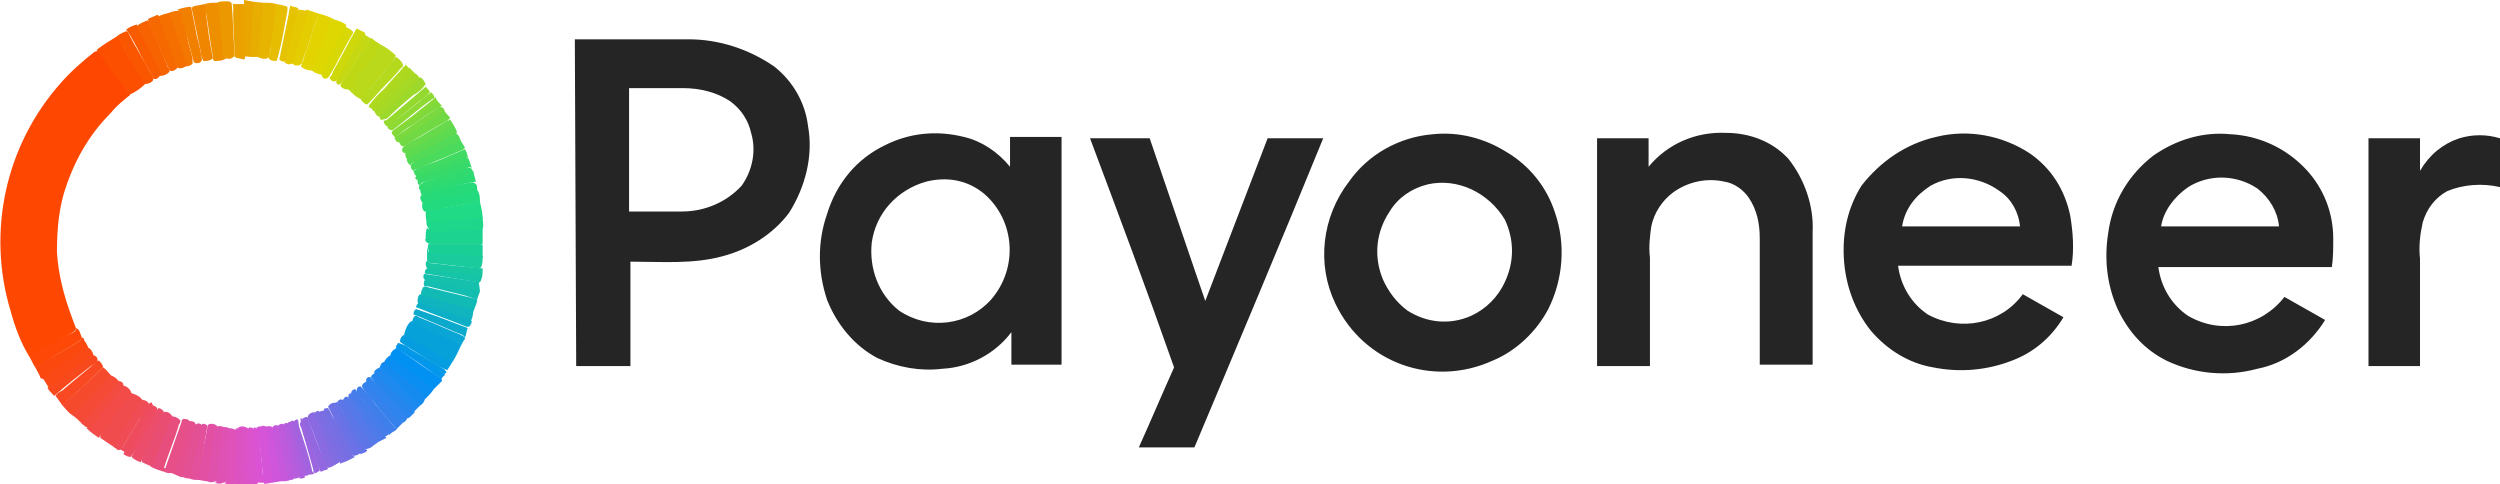 <?xml version="1.0" encoding="utf-8"?>
<!-- Generator: Adobe Illustrator 23.0.3, SVG Export Plug-In . SVG Version: 6.00 Build 0)  -->
<svg version="1.1" id="Layer_1" xmlns="http://www.w3.org/2000/svg" xmlns:xlink="http://www.w3.org/1999/xlink" x="0px" y="0px"
	 viewBox="0 0 184.4 35.7" style="enable-background:new 0 0 184.4 35.7;" xml:space="preserve">
<style type="text/css">
	.st0{fill:#FE4700;}
	.st1{fill:#FC4F00;}
	.st2{fill:#07A1D9;}
	.st3{fill:#B9D91A;}
	.st4{fill:#20DA86;}
	.st5{fill:#F04C4E;}
	.st6{fill:#E2D301;}
	.st7{fill:#DED701;}
	.st8{fill:#EE8F00;}
	.st9{fill:#EC9800;}
	.st10{fill:#F64A2C;}
	.st11{fill:#1DD390;}
	.st12{fill:#1ACF96;}
	.st13{fill:#E84E7D;}
	.st14{fill:#E7B401;}
	.st15{fill:#FD4807;}
	.st16{fill:#F08600;}
	.st17{fill:#F24B48;}
	.st18{fill:#F54A36;}
	.st19{fill:#0B8EF1;}
	.st20{fill:#F76300;}
	.st21{fill:#0191F2;}
	.st22{fill:#FB480E;}
	.st23{fill:#FA4915;}
	.st24{fill:#BFD816;}
	.st25{fill:#FA5600;}
	.st26{fill:#E6BD01;}
	.st27{fill:#1ED78A;}
	.st28{fill:#F37700;}
	.st29{fill:#EA4D72;}
	.st30{fill:#23DA7E;}
	.st31{fill:#EAA100;}
	.st32{fill:#F17F00;}
	.st33{fill:#F84923;}
	.st34{fill:#0FB4BE;}
	.st35{fill:#F95B00;}
	.st36{fill:#E8AD01;}
	.st37{fill:#F66800;}
	.st38{fill:#F56F00;}
	.st39{fill:#12BAB6;}
	.st40{fill:#E4CD01;}
	.st41{fill:#B4D91D;}
	.st42{fill:#F8491D;}
	.st43{fill:#19CB9D;}
	.st44{fill:#E5C801;}
	.st45{fill:#D8D804;}
	.st46{fill:#E250A3;}
	.st47{fill:#E051AC;}
	.st48{fill:#09A5D4;}
	.st49{fill:#26DA7A;}
	.st50{fill:#F34B40;}
	.st51{fill:#E64F87;}
	.st52{fill:#1E89EF;}
	.st53{fill:#E9A600;}
	.st54{fill:#EB4D6A;}
	.st55{fill:#CFD80A;}
	.st56{fill:#E6C301;}
	.st57{fill:#18C7A2;}
	.st58{fill:#2786ED;}
	.st59{fill:#158BF0;}
	.st60{fill:#4ADA5C;}
	.st61{fill:#A5D925;}
	.st62{fill:#DF52B4;}
	.st63{fill:#D654D8;}
	.st64{fill:#EF4C55;}
	.st65{fill:#059DE0;}
	.st66{fill:#53DA56;}
	.st67{fill:#E3509B;}
	.st68{fill:#C5D811;}
	.st69{fill:#E54F8D;}
	.st70{fill:#DE52BA;}
	.st71{fill:#70D944;}
	.st72{fill:#2CDA74;}
	.st73{fill:#0DAFC6;}
	.st74{fill:#9CD92A;}
	.st75{fill:#E45094;}
	.st76{fill:#D953D4;}
	.st77{fill:#CF56DB;}
	.st78{fill:#0BAACC;}
	.st79{fill:#5DDA4F;}
	.st80{fill:#66DA4A;}
	.st81{fill:#16C4A7;}
	.st82{fill:#8A6AE1;}
	.st83{fill:#13BEB0;}
	.st84{fill:#ED4C62;}
	.st85{fill:#3682EC;}
	.st86{fill:#6C72E5;}
	.st87{fill:#9367E0;}
	.st88{fill:#DB53CD;}
	.st89{fill:#DC52C1;}
	.st90{fill:#5579E8;}
	.st91{fill:#3E7FEB;}
	.st92{fill:#4D7BE9;}
	.st93{fill:#2F84ED;}
	.st94{fill:#15C1AC;}
	.st95{fill:#5D76E7;}
	.st96{fill:#94D92E;}
	.st97{fill:#7470E4;}
	.st98{fill:#31DA6F;}
	.st99{fill:#457DEA;}
	.st100{fill:#6474E6;}
	.st101{fill:#41DA63;}
	.st102{fill:#79D93E;}
	.st103{fill:#ABD922;}
	.st104{fill:#EE4C5C;}
	.st105{fill:#AFD91F;}
	.st106{fill:#826CE2;}
	.st107{fill:#36DA6B;}
	.st108{fill:#BE5BDD;}
	.st109{fill:#C758DC;}
	.st110{fill:#9B65DF;}
	.st111{fill:#DC53C7;}
	.st112{fill:#8ED932;}
	.st113{fill:#80D93A;}
	.st114{fill:#7B6EE3;}
	.st115{fill:#0296EC;}
	.st116{fill:#A163DE;}
	.st117{fill:#87D936;}
	.st118{fill:#0399E6;}
	.st119{fill:#3BDA66;}
	.st120{fill:#B65DDD;}
	.st121{fill:#A861DE;}
	.st122{fill:#AF5FDD;}
	.st123{fill:#252526;}
</style>
<path class="st0" d="M2.1,26.2c-0.6-1-1-2.1-1.3-3.2C-1,17.1,0.4,10.7,4.5,6.1C5.2,5.3,6.1,4.5,7,3.8h0.1c0.1-0.1,0.2,0,0.3,0.1
	c0.7,0.9,1.4,1.9,2.1,2.8C9.6,6.8,9.6,6.9,9.6,7c-0.5,0.4-1,0.8-1.4,1.3c-1.7,1.7-2.8,3.7-3.5,6c-0.4,1.4-0.5,2.9-0.5,4.3
	c0.1,1.6,0.5,3.2,1.1,4.8c0.1,0.3,0.2,0.5,0.3,0.8c0,0.2-0.2,0.3-0.4,0.4c-0.3,0.2-0.7,0.4-1,0.6c-0.6,0.3-1.2,0.7-1.8,1
	C2.4,26.2,2.3,26.3,2.1,26.2z"/>
<path class="st1" d="M9.5,7C9.3,6.6,9,6.2,8.7,5.8C8.2,5.2,7.8,4.6,7.3,3.9C7.2,3.8,7.2,3.7,7.1,3.7c0.5-0.4,1-0.7,1.5-1
	C8.8,2.9,9,3.2,9.1,3.5c0.5,0.8,1,1.6,1.5,2.4c0.1,0.1,0.1,0.2,0.1,0.3C10.4,6.5,10,6.8,9.5,7C9.6,7,9.6,7,9.5,7z"/>
<path class="st2" d="M34,25.5c-0.2,0.4-0.4,0.9-0.7,1.3c-1.1-0.7-2.3-1.3-3.4-2l-0.1-0.1c0.1-0.4,0.2-0.7,0.5-1c0.1,0,0.2,0,0.2,0
	l3.2,1.5C33.8,25.3,34,25.3,34,25.5z"/>
<path class="st3" d="M28.1,3.3c0.4,0.2,0.8,0.5,1.1,0.8c-0.1,0.3-0.3,0.5-0.5,0.8c-0.6,0.7-1.2,1.4-1.8,2.2
	c-0.1,0.1-0.2,0.2-0.3,0.2c-0.3-0.1-0.6-0.4-0.9-0.7C26,6.1,26.4,5.5,26.8,5c0.3-0.5,0.7-1,1-1.5C27.9,3.5,27.9,3.4,28.1,3.3z"/>
<path class="st4" d="M35.4,14.9c0.1,0.4,0.2,0.8,0.2,1.2c-0.3,0.1-0.7,0.2-1,0.2c-0.9,0.1-1.8,0.2-2.7,0.3c-0.2,0-0.3,0-0.4-0.1
	c-0.1-0.3-0.1-0.6-0.1-0.9c0.1-0.1,0.2-0.1,0.3-0.1c1.2-0.2,2.3-0.4,3.5-0.6C35.2,14.9,35.3,14.9,35.4,14.9z"/>
<path class="st5" d="M8.3,32.9c-0.3-0.2-0.6-0.4-0.9-0.6c0-0.1,0-0.2,0-0.3c0.8-1,1.5-2,2.2-3h0.1c0.3,0.1,0.6,0.2,0.8,0.5
	c0,0.1,0,0.2-0.1,0.3c-0.6,1-1.2,2-1.9,3C8.4,32.8,8.4,32.9,8.3,32.9z"/>
<path class="st6" d="M23.5,1c0.4,0.1,0.7,0.2,1.1,0.4c0,0.1,0,0.2,0,0.3c-0.5,1.1-0.9,2.1-1.3,3.2C23.2,5,23.2,5.2,23,5.2
	c-0.3,0-0.6-0.1-0.8-0.3c0.4-1.2,0.8-2.4,1.2-3.6C23.4,1.2,23.4,1.1,23.5,1z"/>
<path class="st7" d="M22.9,5.1c0.2,0,0.2-0.1,0.2-0.2l1.4-3.5c0.4,0.1,0.7,0.2,1,0.4c0.1,0.1,0,0.2,0,0.3c-0.5,1-1,2-1.5,3.1
	c0,0.1-0.1,0.2-0.2,0.3C23.5,5.5,23.2,5.4,22.9,5.1z"/>
<path class="st8" d="M15.1,0.3c0.3-0.1,0.6-0.1,1-0.1c0.1,0,0.1,0.1,0.2,0.2c0.1,1.2,0.3,2.4,0.4,3.7c0,0.1,0,0.1,0,0.2
	c-0.3,0.2-0.6,0.2-0.9,0.2c-0.1-0.1-0.1-0.2-0.1-0.3c-0.2-1.1-0.3-2.1-0.5-3.2C15,0.7,15,0.5,15.1,0.3z"/>
<path class="st9" d="M16.5,4.2c-0.1-0.3-0.1-0.6-0.1-0.9c-0.1-1-0.2-2-0.3-3c0,0,0-0.1-0.1-0.1c0.2-0.1,0.4-0.1,0.6-0.1
	c0.1,0,0.2,0,0.2,0c0.2,0,0.3,0.1,0.3,0.3c0.1,1.1,0.1,2.3,0.2,3.4c0,0.1,0,0.2,0,0.3C17.1,4.4,16.8,4.4,16.5,4.2z"/>
<path class="st10" d="M5.3,30.6c-0.3-0.2-0.5-0.5-0.7-0.7c0.1-0.1,0.1-0.2,0.3-0.3c0.9-0.8,1.8-1.6,2.6-2.4l0.1-0.1
	c0.2,0.1,0.4,0.4,0.6,0.6c0,0.1-0.1,0.2-0.1,0.2c-0.8,0.8-1.6,1.7-2.5,2.5C5.5,30.5,5.5,30.6,5.3,30.6z"/>
<path class="st11" d="M35.6,16.9c0,0.4,0,0.8,0,1.1c-1.2,0-2.5,0-3.7,0c-0.1,0-0.3,0-0.4-0.1s-0.2-0.2-0.1-0.3c0-0.3,0-0.6,0.1-0.8
	l0,0c0.2,0.3,0.6,0.2,0.9,0.2c1-0.1,2-0.1,3-0.2C35.5,16.9,35.6,16.9,35.6,16.9z"/>
<path class="st12" d="M31.6,18h3.7c0.1,0,0.3,0,0.3,0.1c0,0.3,0,0.6,0,0.9c-0.1,0.1-0.1,0.1-0.2,0.1C34.7,19,33.9,19,33.2,19
	c-0.4,0-0.8,0-1.2-0.1c-0.4-0.1-0.4-0.1-0.4-0.5C31.5,18.2,31.6,18.1,31.6,18z"/>
<path class="st13" d="M12.1,34.8c-0.3-0.1-0.7-0.2-1-0.4c0.1-0.4,0.3-0.9,0.5-1.3l0.8-2c0-0.2,0.1-0.3,0.2-0.4
	c0.3,0,0.5,0.1,0.7,0.3c0,0.1,0,0.2-0.1,0.3c-0.3,1.1-0.8,2.2-1.1,3.2C12.3,34.6,12.3,34.7,12.1,34.8z"/>
<path class="st14" d="M19.4,0.2c0.3,0,0.7,0,1,0.1c0.2,0.2,0.1,0.4,0,0.6c-0.2,1-0.3,2-0.5,3c0,0.2,0,0.3-0.2,0.4s-0.5,0-0.7-0.1
	c0-0.4,0-0.9,0.1-1.3c0.1-0.8,0.2-1.6,0.2-2.4C19.4,0.4,19.4,0.3,19.4,0.2z"/>
<path class="st15" d="M2.1,26.2l3.1-1.6c0.2-0.1,0.4-0.1,0.4-0.4c0.3,0.1,0.3,0.4,0.4,0.6s-0.1,0.3-0.2,0.4c-1,0.6-2,1.2-2.9,1.8
	c-0.1,0-0.2,0.1-0.3,0.1C2.4,26.8,2.3,26.5,2.1,26.2z"/>
<path class="st16" d="M15.1,0.3c0.1,0.8,0.2,1.5,0.3,2.3c0.1,0.6,0.2,1.2,0.3,1.7c-0.2,0.2-0.5,0.2-0.7,0.2
	c-0.1-0.2-0.2-0.5-0.2-0.7c-0.2-1-0.4-1.9-0.6-2.9c0-0.1-0.1-0.2,0-0.4C14.4,0.4,14.7,0.4,15.1,0.3z"/>
<path class="st17" d="M9.7,29c-0.4,0.6-0.9,1.2-1.3,1.8l-1,1.3c0,0.1-0.1,0.1-0.1,0.2c-0.3-0.2-0.6-0.4-0.9-0.7
	c0.8-1,1.6-1.9,2.4-2.9c0.1-0.1,0.1-0.2,0.2-0.3C9.4,28.5,9.6,28.7,9.7,29z"/>
<path class="st18" d="M5.3,30.6c0.7-0.6,1.3-1.3,2-2c0.3-0.3,0.6-0.6,0.9-0.9c0.3,0.1,0.5,0.3,0.6,0.5c0,0.3-0.3,0.5-0.5,0.7
	c-0.6,0.7-1.2,1.4-1.8,2.1c-0.1,0.1-0.2,0.3-0.4,0.3C5.8,31,5.6,30.8,5.3,30.6z"/>
<path class="st19" d="M32,28.7c-0.2,0.3-0.4,0.5-0.6,0.7c-0.2,0-0.3-0.1-0.4-0.2c-0.8-0.7-1.6-1.4-2.4-2c-0.1-0.1-0.3-0.2-0.3-0.4
	c0.1-0.3,0.3-0.5,0.5-0.6c1,0.8,2,1.5,3,2.2C31.9,28.5,32,28.5,32,28.7z"/>
<path class="st20" d="M10.1,1.9c0.3-0.2,0.5-0.3,0.8-0.4c0.1,0.1,0.2,0.2,0.2,0.3C11.5,2.9,12,3.9,12.4,5c0.1,0.1,0.1,0.2,0.1,0.3
	c-0.2,0.2-0.4,0.3-0.7,0.3c-0.1,0-0.1-0.1-0.1-0.2c-0.5-1.1-1-2.1-1.6-3.2C10.1,2.1,10,2,10.1,1.9z"/>
<path class="st21" d="M32,28.7l-3-2.2c-0.1-0.1-0.2-0.2-0.2-0.3c0-0.2,0.2-0.4,0.4-0.5c0.1,0,0.3,0.1,0.4,0.2
	c0.9,0.6,1.8,1.3,2.8,1.9c0.1,0.1,0.2,0.1,0.2,0.3C32.4,28.3,32.2,28.5,32,28.7z"/>
<path class="st22" d="M2.6,27.1l2.7-1.6l0.5-0.3C5.9,25.1,6,25.1,6,24.9c0.2,0,0.2,0.1,0.2,0.2c0.1,0.1,0.2,0.3,0.3,0.5
	c0,0.2-0.1,0.2-0.2,0.3c-1,0.7-1.9,1.3-2.9,1.9C3.3,27.9,3.2,28,3,27.9C2.9,27.6,2.7,27.3,2.6,27.1z"/>
<path class="st23" d="M3.1,27.8c0.1,0,0.2-0.1,0.2-0.1l3-2l0.1-0.1c0.3,0.1,0.4,0.3,0.5,0.6c0,0.1-0.1,0.1-0.2,0.2
	c-0.9,0.7-1.9,1.4-2.8,2.1c-0.1,0.1-0.2,0.1-0.3,0.1L3.1,27.8z"/>
<path class="st24" d="M28.1,3.3l-2.2,3.1c0,0.1-0.1,0.2-0.2,0.2c-0.3,0-0.5-0.1-0.6-0.3c0.3-0.6,0.8-1.2,1.2-1.9
	c0.3-0.5,0.6-0.9,0.9-1.4c0-0.1,0.1-0.2,0.2-0.2C27.6,3,27.8,3.1,28.1,3.3z"/>
<path class="st25" d="M10.7,6.2C10,5.1,9.4,4,8.7,2.9c0-0.1-0.1-0.1-0.1-0.2c0.2-0.2,0.5-0.3,0.7-0.4c0.1,0,0.2,0.1,0.2,0.2
	c0.5,1,1.1,1.9,1.6,2.9c0.1,0.1,0.2,0.3,0.2,0.5C11.2,6.1,10.9,6.2,10.7,6.2z"/>
<path class="st26" d="M19.8,4.3C19.9,3.9,20,3.5,20,3.1c0.1-0.7,0.2-1.5,0.3-2.2c0-0.2,0-0.4,0-0.6c0.3,0,0.6,0.1,0.9,0.2
	c0,0.1,0,0.2,0,0.3c-0.2,1.1-0.4,2.3-0.7,3.4c0,0.1-0.1,0.2-0.1,0.3C20.2,4.5,20,4.5,19.8,4.3z"/>
<path class="st27" d="M35.6,16.9C35.1,17,34.5,17,33.9,17s-1.3,0.1-1.9,0.1c-0.2,0-0.4-0.1-0.4-0.3c-0.1-0.1-0.2-0.3-0.1-0.5l0,0
	c0.1,0.1,0.2,0.1,0.3,0.1l2.1-0.2l1.7-0.2C35.6,16.3,35.7,16.6,35.6,16.9z"/>
<path class="st28" d="M12.3,1c0.3-0.1,0.5-0.2,0.8-0.2c0.2-0.1,0.2,0.1,0.3,0.2c0.2,0.5,0.3,1.1,0.4,1.7s0.3,1.1,0.4,1.6
	c0,0.1,0,0.3,0,0.4c-0.2,0.2-0.4,0.2-0.6,0.2c-0.1-0.1-0.1-0.2-0.2-0.3C13.1,3.4,12.8,2.2,12.3,1z"/>
<path class="st29" d="M12.7,30.7c-0.4,1.1-0.9,2.2-1.3,3.3c0,0.2-0.1,0.3-0.2,0.4c-0.3-0.1-0.5-0.2-0.7-0.3c-0.1-0.2,0-0.3,0-0.4
	c0.5-1,0.9-2,1.4-3c0-0.1,0.1-0.3,0.2-0.3C12.3,30.3,12.6,30.5,12.7,30.7z"/>
<path class="st30" d="M35.4,14.9L33,15.3l-1.5,0.3c0,0-0.1,0-0.2,0c-0.2-0.2-0.2-0.5-0.1-0.7c0.1-0.1,0.1-0.1,0.2-0.1
	c1.3-0.3,2.5-0.6,3.8-0.8C35.4,14.3,35.4,14.6,35.4,14.9z"/>
<path class="st31" d="M17.3,4.2c0-1.1-0.1-2.1-0.1-3.1c0-0.2,0-0.4,0-0.5c0-0.3,0-0.4-0.3-0.3c0,0-0.1,0-0.2,0c0.4,0,0.9,0,1.3,0
	c0.1,0.1,0.1,0.3,0.1,0.4c0,1.1,0,2.2,0,3.3c0,0.1,0,0.3-0.1,0.4C17.7,4.3,17.5,4.3,17.3,4.2z"/>
<path class="st32" d="M14.3,4.6l-1-3.7c0-0.1-0.1-0.1-0.2-0.2c0.3-0.1,0.7-0.2,1-0.2c0.1,0.7,0.3,1.4,0.4,2.1
	c0.2,0.7,0.3,1.2,0.4,1.8C14.8,4.7,14.5,4.7,14.3,4.6z"/>
<path class="st33" d="M7.6,27.1c-0.6,0.6-1.2,1.2-1.9,1.8l-1.1,1l-0.5-0.7c0.1-0.2,0.3-0.3,0.5-0.4c0.8-0.7,1.7-1.4,2.5-2.1
	c0,0,0.1-0.1,0.2-0.1C7.4,26.7,7.6,26.9,7.6,27.1z"/>
<path class="st34" d="M34.9,23c0,0.3-0.1,0.5-0.2,0.8c-0.6-0.3-1.2-0.5-1.8-0.7l-1.8-0.6c-0.1,0-0.2-0.1-0.3-0.2
	c0-0.2,0-0.5,0.2-0.6c0.1,0,0.2,0,0.3,0c1.1,0.3,2.2,0.6,3.3,1C34.8,22.7,35,22.7,34.9,23z"/>
<path class="st35" d="M11.3,5.8c-0.3-0.6-0.6-1.1-0.9-1.7c-0.3-0.6-0.6-1.2-1-1.8L9.3,2.2C9.5,2,9.8,1.9,10.1,1.8
	c0,0.1,0,0.2,0.1,0.3c0.5,0.9,0.9,1.8,1.4,2.7c0.1,0.2,0.2,0.4,0.3,0.6C11.7,5.8,11.5,5.9,11.3,5.8z"/>
<path class="st36" d="M19.4,0.2c0,0.4,0,0.9-0.1,1.3c0,0.6-0.1,1.2-0.2,1.7c0,0.3,0,0.7-0.1,1h-0.1c-0.2,0-0.3,0-0.5,0
	c0,0-0.1,0-0.1-0.1c-0.1-0.3-0.1-0.5,0-0.8c0.1-0.9,0.1-1.9,0.2-2.8c0-0.1-0.1-0.2-0.1-0.4L19.4,0.2z"/>
<path class="st37" d="M12.5,5.2l-1-2.3l-0.6-1.5c0.2-0.1,0.5-0.2,0.7-0.3c0.1,0,0.1,0.1,0.2,0.2c0.4,1.2,0.9,2.4,1.3,3.6
	c0,0,0,0,0,0.1C12.9,5.2,12.7,5.3,12.5,5.2z"/>
<path class="st38" d="M13.1,5c-0.3-0.9-0.7-1.8-1-2.7c-0.1-0.4-0.3-0.8-0.4-1.1C11.9,1.1,12.2,1,12.4,1c0.2,0.1,0.2,0.2,0.2,0.3
	c0.4,1.1,0.7,2.2,1.1,3.3c0,0.1,0,0.1,0.1,0.2C13.6,5,13.3,5.1,13.1,5z"/>
<path class="st39" d="M34.9,23c0-0.2-0.1-0.2-0.2-0.2l-3.1-0.9c-0.2,0-0.3-0.1-0.5-0.1c-0.1-0.2,0-0.4,0.1-0.6
	c0.1-0.1,0.3-0.1,0.4,0l3.3,0.8c0.1,0,0.3,0,0.3,0.2C35.1,22.5,35,22.8,34.9,23z"/>
<path class="st40" d="M23.5,1c-0.3,0.9-0.6,1.8-0.9,2.7l-0.3,0.8c0,0.1,0,0.2-0.2,0.3c-0.2,0.1-0.5,0-0.6-0.2c0.4-1.2,0.7-2.4,1-3.6
	c0-0.1,0.1-0.2,0.1-0.3L23.5,1z"/>
<path class="st41" d="M26.6,7.3c0.3-0.3,0.6-0.6,0.9-1c0.6-0.7,1.2-1.4,1.7-2.1c0.2,0.1,0.4,0.3,0.5,0.5S29.6,5,29.5,5.1
	c-0.3,0.4-0.7,0.8-1.1,1.2s-0.8,0.9-1.2,1.3l-0.1,0.1C26.9,7.7,26.7,7.5,26.6,7.3z"/>
<path class="st42" d="M7.2,26.6c-0.1,0.2-0.3,0.3-0.5,0.4c-0.9,0.7-1.8,1.4-2.7,2.2c-0.2-0.2-0.4-0.4-0.5-0.6l3-2.2l0.3-0.2
	C7.1,26.2,7.2,26.4,7.2,26.6z"/>
<path class="st43" d="M31.6,18.3c-0.1,0.3,0,0.4,0.4,0.4c0.6,0,1.3,0.1,1.9,0.1s1.1,0.1,1.7,0.1c0,0.3,0,0.5-0.1,0.8
	c-0.1,0.1-0.1,0.1-0.2,0.1l-3.5-0.4c-0.2,0-0.3-0.1-0.3-0.3c0-0.2,0-0.4,0-0.6C31.5,18.5,31.5,18.3,31.6,18.3z"/>
<path class="st44" d="M22.7,0.8c-0.1,0.6-0.3,1.2-0.5,1.8c-0.2,0.6-0.3,1.2-0.5,1.8c0,0.1,0,0.3-0.2,0.3c-0.2,0.1-0.4,0-0.5-0.1
	c0-0.2,0-0.4,0.1-0.5l0.7-3c0-0.1,0.1-0.3,0.2-0.4L22.7,0.8z"/>
<path class="st45" d="M23.7,5.5c0.1-0.1,0.1-0.1,0.1-0.2c0.5-1.1,1-2.1,1.5-3.2c0-0.1,0-0.1,0-0.2C25.5,2,25.8,2.1,26,2.3
	c0.1,0.1,0,0.2,0,0.2c-0.6,1-1.1,2.1-1.7,3.1c-0.1,0.1-0.1,0.2-0.3,0.2S23.8,5.7,23.7,5.5z"/>
<path class="st46" d="M15.3,35.5c-0.2,0-0.5-0.1-0.7-0.1c0-0.1,0-0.2,0-0.3c0.2-1.2,0.5-2.4,0.7-3.6c0-0.1,0-0.1,0.1-0.2
	c0.2-0.1,0.5,0,0.6,0.1c0,0.1,0,0.2,0,0.3c-0.2,1.1-0.3,2.3-0.5,3.4C15.4,35.3,15.4,35.5,15.3,35.5z"/>
<path class="st47" d="M15.3,35.5c0.1-0.5,0.2-1,0.2-1.4c0.1-0.8,0.2-1.6,0.4-2.4c0-0.1,0-0.1,0-0.2c0.2-0.1,0.4-0.1,0.6,0
	c0.1,0.3,0.1,0.6,0,0.9c-0.1,0.9-0.2,1.9-0.3,2.8c0,0.2-0.1,0.4-0.3,0.3C15.6,35.6,15.5,35.6,15.3,35.5z"/>
<path class="st48" d="M34,25.5c-0.1-0.2-0.3-0.3-0.5-0.3c-1-0.5-2-0.9-3-1.4h-0.1c0-0.2,0.1-0.4,0.2-0.5c0.1,0,0.2,0,0.3,0.1
	c1,0.4,2.1,0.9,3.1,1.3c0.1,0.1,0.3,0.1,0.3,0.3C34.2,25.1,34.1,25.3,34,25.5z"/>
<path class="st49" d="M35.2,14c-0.3,0.2-0.6,0.3-1,0.3c-1,0.2-2,0.4-3,0.7c-0.1-0.1-0.2-0.3-0.2-0.4c0-0.2,0.2-0.3,0.3-0.3
	c1-0.3,2.1-0.6,3.2-0.8c0.2,0,0.3-0.1,0.5,0C35.2,13.6,35.2,13.8,35.2,14z"/>
<path class="st50" d="M6,31.2c0.5-0.4,0.9-0.9,1.3-1.4c0.5-0.5,0.9-1,1.3-1.5c0,0,0.1-0.1,0.1-0.2c0.2,0,0.4,0.1,0.4,0.3
	c-0.2,0.4-0.5,0.7-0.8,1.1l-1.5,1.9c-0.1,0.1-0.1,0.2-0.2,0.2C6.3,31.5,6.2,31.4,6,31.2z"/>
<path class="st51" d="M12.1,34.8l1.3-3.7c0-0.1,0-0.1,0.1-0.2c0.2,0,0.4,0,0.5,0.2c0,0.1,0,0.2,0,0.3c-0.3,1.1-0.6,2.1-1,3.2
	c0,0.2-0.1,0.4-0.3,0.3C12.5,34.9,12.3,34.9,12.1,34.8z"/>
<path class="st52" d="M31,29.9l-0.5,0.5c-0.1,0-0.2-0.1-0.3-0.2l-2.4-2.4c-0.1-0.1-0.2-0.2-0.2-0.3c0-0.2,0.2-0.3,0.4-0.4
	c0.3,0.2,0.6,0.4,0.8,0.7l2,1.8C30.9,29.7,31,29.8,31,29.9z"/>
<path class="st53" d="M18.5,0.1c0.2,0,0.2,0.2,0.2,0.4c-0.1,0.5-0.1,1-0.1,1.5c-0.1,0.7-0.1,1.4-0.1,2.1c-0.2,0.1-0.4,0.1-0.5,0V0
	L18.5,0.1z"/>
<path class="st54" d="M12.1,30.4l-1.6,3.4c0,0.1-0.1,0.2-0.1,0.3c-0.3-0.1-0.5-0.2-0.7-0.4c0.5-1,1-2,1.6-3c0.1-0.2,0.2-0.4,0.4-0.6
	C11.8,30.1,12,30.2,12.1,30.4z"/>
<path class="st55" d="M24.3,5.7c0.2-0.1,0.2-0.3,0.3-0.5c0.6-1,1.1-2.1,1.7-3.1c0.2,0.1,0.4,0.2,0.6,0.3c0.1,0.1,0,0.2,0,0.2
	l-1.8,3.1c0,0.1-0.1,0.2-0.2,0.2C24.6,6.1,24.4,6,24.3,5.7z"/>
<path class="st56" d="M22,0.6c-0.3,1.2-0.5,2.3-0.8,3.4c0,0.2-0.1,0.3-0.1,0.5c-0.2,0.1-0.4,0-0.5-0.1L21.3,1c0-0.2,0.1-0.4,0.1-0.6
	C21.5,0.5,21.8,0.5,22,0.6z"/>
<path class="st57" d="M31.6,19.2c0,0.1,0,0.2,0.1,0.2l1.8,0.2l2.1,0.2c0,0.3,0,0.6-0.1,0.8c-0.1-0.1-0.3-0.2-0.5-0.2
	c-1-0.2-2.1-0.3-3.1-0.4c-0.1,0-0.3-0.1-0.4-0.2C31.4,19.6,31.3,19.3,31.6,19.2z"/>
<path class="st58" d="M27.7,27.5c0.2,0.3,0.5,0.5,0.7,0.8l2.2,2.1l-0.4,0.4c-0.2,0.1-0.2,0-0.3-0.1c-0.7-0.8-1.5-1.6-2.2-2.4
	c-0.1-0.1-0.2-0.3-0.3-0.4C27.3,27.7,27.5,27.6,27.7,27.5z"/>
<path class="st59" d="M31,29.9c-0.6-0.5-1.2-1-1.7-1.6L28,27.1c0.1-0.2,0.1-0.4,0.4-0.4c0.1,0.2,0.2,0.3,0.4,0.4
	c0.6,0.5,1.2,1,1.8,1.5l0.8,0.7C31.3,29.6,31.2,29.8,31,29.9z"/>
<path class="st60" d="M34,10.4c0.1,0.2,0.2,0.3,0.3,0.5c-0.1,0.1-0.2,0.2-0.3,0.2c-1.1,0.5-2.2,0.9-3.3,1.4c-0.1,0-0.1,0-0.2,0.1
	c-0.2-0.1-0.2-0.3-0.2-0.4s0.2-0.2,0.3-0.3c0.9-0.4,1.8-0.9,2.7-1.3c0.1-0.1,0.2-0.1,0.3-0.2C33.8,10.4,33.9,10.3,34,10.4z"/>
<path class="st61" d="M30.6,5.4c0.2,0.1,0.3,0.3,0.4,0.4c-0.1,0.3-0.3,0.5-0.6,0.7c-0.7,0.6-1.3,1.2-1.9,1.8
	c-0.1,0.1-0.3,0.2-0.5,0.3c-0.2,0-0.3-0.2-0.4-0.4c0-0.1,0.1-0.2,0.2-0.2l2.4-2.4C30.3,5.5,30.4,5.4,30.6,5.4z"/>
<path class="st62" d="M15.8,35.6c0.1,0,0.2,0,0.2-0.2c0.1-0.6,0.1-1.3,0.2-1.9c0.1-0.6,0.2-1.3,0.2-1.9c0.1-0.1,0.1-0.1,0.2-0.1
	c0.3,0,0.4,0.2,0.4,0.4c0,0.4-0.1,0.9-0.1,1.3c0,0.7-0.1,1.3-0.1,2c0,0.3-0.1,0.4-0.3,0.4C16.3,35.7,16.1,35.7,15.8,35.6z"/>
<path class="st63" d="M20.1,35.6l-0.6,0.1c-0.1-0.2-0.2-0.4-0.1-0.6c-0.1-1-0.2-1.9-0.3-2.9c0-0.2-0.1-0.4-0.2-0.6
	c0.1-0.2,0.3-0.1,0.5-0.2c0.2,0,0.4,0.2,0.4,0.4c0.2,1.1,0.3,2.3,0.4,3.4C20.2,35.4,20.3,35.5,20.1,35.6z"/>
<path class="st64" d="M8.3,32.9c0.2-0.2,0.4-0.5,0.5-0.7c0.5-0.8,1-1.6,1.6-2.5c0-0.1,0.1-0.2,0.1-0.2c0.2,0,0.4,0.1,0.5,0.3
	c-0.2,0.4-0.4,0.8-0.7,1.1c-0.4,0.7-0.8,1.3-1.2,2C9,33,9,33.2,8.7,33.2C8.6,33.1,8.4,33,8.3,32.9z"/>
<path class="st65" d="M29.8,24.7c0.4,0.2,0.8,0.4,1.2,0.7c0.7,0.4,1.4,0.8,2.1,1.2c0.1,0,0.2,0.1,0.2,0.2c-0.1,0.2-0.2,0.3-0.3,0.5
	c-0.3-0.1-0.7-0.3-1-0.5c-0.7-0.4-1.4-0.9-2.1-1.3c-0.1-0.1-0.3-0.2-0.4-0.3C29.5,25,29.6,24.8,29.8,24.7z"/>
<path class="st66" d="M34,10.4c-0.3,0.1-0.7,0.3-1,0.4c-0.8,0.4-1.6,0.8-2.5,1.2c-0.1,0-0.2,0.1-0.2,0.2c-0.2-0.1-0.3-0.3-0.3-0.5
	c0.1-0.2,0.2-0.2,0.3-0.3c1-0.5,2-1,3-1.5c0.1-0.1,0.2-0.1,0.3-0.1C33.9,10,33.9,10.2,34,10.4z"/>
<path class="st67" d="M15.3,31.4c-0.1,0.6-0.2,1.2-0.3,1.8l-0.4,2.2c-0.2,0-0.4,0-0.6-0.1c-0.1-0.1-0.1-0.2,0-0.3
	c0.2-1.1,0.5-2.1,0.7-3.2c0-0.2,0.1-0.4,0.2-0.5C15,31.2,15.2,31.3,15.3,31.4z"/>
<path class="st68" d="M24.8,6l2-3.5l0.5,0.3c-0.2,0.5-0.5,0.9-0.8,1.3c-0.4,0.7-0.8,1.3-1.3,2l-0.1,0.1C24.9,6.3,24.8,6.2,24.8,6z"
	/>
<path class="st69" d="M12.7,34.9c0.2,0,0.2-0.1,0.2-0.2c0.3-0.9,0.5-1.8,0.8-2.7c0.1-0.3,0.2-0.6,0.2-0.9c0.2-0.1,0.4,0,0.5,0.1
	c0,0.2,0,0.3,0,0.5c-0.3,1-0.5,2.1-0.8,3.2c0,0.1,0,0.3-0.2,0.3C13.1,35.1,12.9,35,12.7,34.9z"/>
<path class="st70" d="M16.5,35.7c0.2,0,0.2-0.2,0.2-0.3c0-0.8,0.1-1.6,0.1-2.4c0-0.3,0-0.6,0.1-0.9s-0.1-0.4-0.3-0.4
	c0.3-0.2,0.5-0.1,0.8,0c0.1,0.1,0.1,0.2,0.1,0.3c0,1.1,0,2.3-0.1,3.4c0,0.1,0,0.2-0.1,0.3C17,35.7,16.8,35.7,16.5,35.7z"/>
<path class="st71" d="M32.8,8.2c0.1,0.2,0.3,0.3,0.4,0.5c-0.1,0.1-0.1,0.1-0.2,0.2c-1.1,0.6-2.1,1.2-3.2,1.9h-0.1
	c-0.2-0.1-0.2-0.2-0.3-0.4c0-0.1,0.1-0.2,0.2-0.3c1-0.7,2-1.3,3-2C32.7,8.2,32.8,8.2,32.8,8.2z"/>
<path class="st72" d="M35.1,13.4c-0.6,0.1-1.1,0.2-1.7,0.4c-0.6,0.2-1.3,0.3-1.9,0.5c-0.2,0-0.3,0.1-0.3,0.2
	C31,14.3,31,14.1,31,13.9c0.1-0.1,0.2-0.1,0.4-0.2c1-0.3,2.1-0.6,3.1-1c0.1-0.1,0.3-0.1,0.4-0.1L35.1,13.4z"/>
<path class="st73" d="M30.9,22.3l2.8,1l0.8,0.2c0.1,0,0.2,0.1,0.3,0.2c0,0.1-0.1,0.3-0.2,0.4c-0.1,0-0.2,0-0.2,0
	c-1.2-0.5-2.4-0.9-3.6-1.4C30.6,22.7,30.7,22.5,30.9,22.3C30.8,22.3,30.9,22.3,30.9,22.3z"/>
<path class="st74" d="M28,8.6c0-0.1,0.2-0.2,0.3-0.3c0.6-0.5,1.1-1,1.7-1.6c0.4-0.3,0.7-0.6,1-1c0.2,0.1,0.3,0.3,0.4,0.5
	c-0.2,0.3-0.5,0.6-0.9,0.8c-0.6,0.5-1.2,1-1.8,1.6c-0.1,0.1-0.2,0.2-0.4,0.2C28.1,8.9,28,8.8,28,8.6z"/>
<path class="st75" d="M13.3,35.1c0.3-0.2,0.2-0.6,0.3-0.8c0.3-1,0.5-2,0.8-3c0.2-0.1,0.4-0.1,0.5,0.1l0,0L14,35.3
	C13.7,35.3,13.5,35.2,13.3,35.1z"/>
<path class="st76" d="M18.9,31.6c0.2,0,0.2,0,0.2,0.2c0.1,1.1,0.2,2.2,0.3,3.3c0,0.2,0.1,0.3,0.1,0.5h-0.6c-0.1-0.2-0.2-0.4-0.1-0.6
	c0-0.8-0.1-1.7-0.1-2.5c0-0.3-0.1-0.6,0-0.9C18.7,31.5,18.8,31.5,18.9,31.6L18.9,31.6z"/>
<path class="st77" d="M20.1,35.6C20,35,20,34.4,19.9,33.8c-0.1-0.6-0.2-1.2-0.2-1.8c0-0.2,0-0.4-0.3-0.4c0.2-0.2,0.5-0.2,0.7-0.1
	c0.1,0.4,0.2,0.7,0.2,1.1c0.1,0.8,0.3,1.7,0.4,2.5c0.1,0.1,0.1,0.3,0,0.4L20.1,35.6z"/>
<path class="st78" d="M30.7,22.8c0.6,0.2,1.1,0.4,1.7,0.6l2.1,0.8c-0.1,0.2-0.1,0.5-0.2,0.7c-0.2-0.3-0.5-0.3-0.7-0.4l-2.8-1.2
	c-0.1,0-0.2-0.1-0.3-0.1C30.5,23.1,30.5,22.9,30.7,22.8L30.7,22.8z"/>
<path class="st79" d="M33.7,9.8l-3.6,1.9c-0.2,0-0.2-0.2-0.2-0.4c0-0.2,0.1-0.2,0.2-0.3l3.1-1.7c0.1,0,0.2-0.1,0.3,0
	C33.6,9.5,33.7,9.6,33.7,9.8z"/>
<path class="st80" d="M33.5,9.3c-0.3,0.1-0.6,0.2-0.8,0.4c-0.9,0.5-1.7,1-2.6,1.4c-0.1,0-0.1,0.1-0.2,0.2c-0.2,0-0.3-0.2-0.2-0.4
	l0,0c0.3-0.3,0.7-0.5,1.1-0.7c0.7-0.4,1.5-0.9,2.2-1.3c0.1,0,0.1,0,0.2-0.1C33.3,9,33.4,9.1,33.5,9.3z"/>
<path class="st81" d="M31.5,19.8c1.2,0.2,2.5,0.4,3.8,0.5c0.1,0,0.2,0.1,0.2,0.2l0,0c0,0.1,0,0.2-0.1,0.3c-0.1,0.1-0.2,0.1-0.3,0
	l-3.6-0.6h-0.1C31.3,20.2,31.3,19.9,31.5,19.8z"/>
<path class="st82" d="M24.7,34.3c-0.2,0.1-0.3,0.2-0.5,0.2c-0.1,0-0.1-0.1-0.2-0.2c-0.4-1.1-0.8-2.2-1.3-3.4c0-0.1,0-0.1,0-0.2
	c0.1-0.2,0.3-0.3,0.5-0.3c0.4,0.9,0.7,1.8,1.1,2.7c0.1,0.3,0.2,0.6,0.3,0.8C24.7,34.1,24.8,34.2,24.7,34.3z"/>
<path class="st83" d="M35.2,22.1c-0.3-0.1-0.6-0.2-0.9-0.3l-2.8-0.7c-0.1,0-0.2,0-0.2,0c-0.1-0.2,0-0.4,0.1-0.6
	c0.4,0,0.7,0.1,1.1,0.2c0.9,0.2,1.7,0.4,2.6,0.5c0.1,0,0.3,0,0.3,0.3C35.3,21.8,35.2,22,35.2,22.1z"/>
<path class="st84" d="M11.6,30.2c-0.2,0.5-0.5,1-0.8,1.5s-0.6,1.2-1,1.8c-0.1,0.1-0.1,0.2-0.2,0.2c-0.2,0-0.3-0.1-0.5-0.2
	c0.3-0.6,0.5-1.1,0.9-1.6c0.3-0.6,0.6-1.1,0.9-1.7c0.1-0.1,0.1-0.2,0.2-0.3C11.4,29.9,11.6,30,11.6,30.2z"/>
<path class="st85" d="M29.7,31.2c-0.1,0.1-0.3,0.3-0.4,0.4s-0.2,0-0.2-0.1c-0.8-0.9-1.5-1.8-2.3-2.8c0-0.1-0.1-0.1-0.1-0.2
	c0-0.2,0.2-0.3,0.4-0.4c0.6,0.7,1.2,1.3,1.7,1.9C29.1,30.4,29.4,30.8,29.7,31.2z"/>
<path class="st86" d="M26.6,33.4c-0.1,0.1-0.3,0.2-0.4,0.2c-0.2,0.1-0.2-0.1-0.3-0.2c-0.5-0.9-1-1.8-1.4-2.8
	c-0.1-0.2-0.2-0.4-0.3-0.6c0.1-0.2,0.3-0.3,0.5-0.3c0.3,0.4,0.6,0.9,0.8,1.3l1.1,1.9C26.5,33.2,26.6,33.3,26.6,33.4z"/>
<path class="st87" d="M22.7,30.8c0.4,1.1,0.8,2.2,1.3,3.3l0.2,0.5c-0.2,0.1-0.4,0.1-0.5,0.2c-0.1,0-0.1-0.2-0.2-0.3
	c-0.4-1.1-0.8-2.2-1.2-3.4c0-0.1,0-0.2,0-0.2C22.4,30.8,22.6,30.7,22.7,30.8z"/>
<path class="st88" d="M18.7,31.6c0.1,0.9,0.1,1.8,0.2,2.8c0,0.4,0.1,0.9,0.1,1.3h-0.6c-0.1-0.1-0.1-0.2-0.1-0.3c0-1.1,0-2.2-0.1-3.3
	c0-0.2,0-0.3,0.1-0.5C18.4,31.5,18.5,31.5,18.7,31.6z"/>
<path class="st89" d="M17.3,35.7c0-1.4,0.1-2.7,0.1-4.1h0.1c0.4,0,0.5,0.1,0.5,0.5c0,0.8,0,1.6,0,2.4c0,0.2,0,0.3,0,0.5
	c0.1,0.3,0,0.5-0.1,0.7C17.6,35.8,17.4,35.7,17.3,35.7z"/>
<path class="st90" d="M27.9,32.6c-0.1,0.1-0.3,0.2-0.4,0.3c-0.1,0-0.1-0.1-0.2-0.1c-0.6-1-1.3-2-1.9-3c-0.1-0.1-0.1-0.2-0.1-0.3
	c0.1-0.2,0.2-0.3,0.4-0.2c0.2,0.2,0.3,0.4,0.5,0.7l1.7,2.4C27.9,32.4,28,32.5,27.9,32.6z"/>
<path class="st91" d="M26.6,28.5c0.4,0.4,0.7,0.7,1,1.2c0.5,0.6,1,1.2,1.5,1.8c0,0.1,0.1,0.1,0.2,0.1c-0.1,0.2-0.3,0.2-0.5,0.4
	c-0.1,0.2-0.2-0.1-0.2-0.1c-0.7-0.9-1.4-1.8-2.1-2.7c-0.1-0.1-0.1-0.2-0.2-0.3C26.3,28.6,26.4,28.5,26.6,28.5z"/>
<path class="st92" d="M27.9,32.6c-0.2-0.4-0.5-0.8-0.8-1.2l-1.4-2.1v-0.1c0-0.2,0.2-0.2,0.3-0.2c0.2,0.2,0.4,0.4,0.5,0.6
	c0.7,0.9,1.3,1.8,2,2.7C28.3,32.4,28.1,32.5,27.9,32.6z"/>
<path class="st93" d="M29.7,31.2c-0.4-0.3-0.7-0.6-1-1c-0.4-0.5-0.9-1-1.3-1.5c-0.2-0.2-0.3-0.4-0.4-0.6c0-0.2,0.1-0.3,0.3-0.3l0,0
	c0.4,0.5,0.9,0.9,1.3,1.4s0.9,0.8,1.2,1.3c0.1,0.1,0.1,0.2,0.3,0.2C30,31,29.9,31.1,29.7,31.2z"/>
<path class="st94" d="M35.3,21.6c0-0.2-0.2-0.2-0.3-0.2l-3.5-0.7c-0.1,0-0.1,0-0.2-0.1s-0.1-0.3,0-0.4l0,0c0.7,0.1,1.3,0.2,2,0.3
	l2,0.3C35.4,21.2,35.4,21.4,35.3,21.6z"/>
<path class="st95" d="M25.3,29.5c0.2,0.4,0.4,0.7,0.6,1l1.6,2.4c-0.1,0.1-0.3,0.2-0.4,0.2c-0.1,0.1-0.2,0-0.3-0.1
	c-0.6-1-1.2-2-1.8-3.1c-0.1-0.1-0.1-0.2-0.1-0.3C25,29.5,25.1,29.4,25.3,29.5z"/>
<path class="st96" d="M28.3,8.9c0.2,0,0.3-0.1,0.4-0.2l2.7-2.3c0.1,0.1,0.3,0.3,0.3,0.4c-0.2,0.3-0.5,0.5-0.8,0.7l-2.1,1.7
	c-0.1,0.1-0.2,0.1-0.3,0.1C28.4,9.2,28.3,9.1,28.3,8.9z"/>
<path class="st97" d="M24.2,30.1c0.2,0.3,0.3,0.6,0.5,0.9l1.3,2.5c0,0.1,0.1,0.2,0.2,0.2c-0.2,0.1-0.4,0.2-0.6,0.3
	c-0.2-0.4-0.4-0.8-0.6-1.2c-0.3-0.7-0.7-1.4-1-2.1c-0.1-0.1-0.2-0.3-0.1-0.5C23.9,30.1,24.1,30.1,24.2,30.1z"/>
<path class="st98" d="M34.9,12.8c-0.7,0.3-1.5,0.5-2.2,0.7c-0.5,0.2-1.1,0.4-1.7,0.5c-0.1,0-0.1-0.1-0.1-0.2s0.2-0.3,0.4-0.4
	c0.8-0.2,1.6-0.6,2.4-0.8c0.2-0.1,0.4-0.2,0.7-0.2s0.3-0.1,0.4,0.1C34.8,12.5,34.9,12.6,34.9,12.8z"/>
<path class="st99" d="M28.4,32.2c-0.3-0.1-0.3-0.3-0.5-0.5c-0.7-0.9-1.3-1.8-2-2.7c0-0.2,0.2-0.3,0.3-0.3l0,0
	c0.3,0.4,0.6,0.9,0.9,1.2c0.5,0.6,1,1.2,1.5,1.8l0.1,0.1C28.7,32.1,28.6,32.1,28.4,32.2z"/>
<path class="st100" d="M25,29.7c0.1,0.4,0.3,0.7,0.5,1c0.5,0.8,0.9,1.6,1.4,2.3c0,0.1,0.1,0.2,0.2,0.2c-0.1,0.2-0.3,0.2-0.5,0.3
	l-1.1-2c-0.2-0.4-0.5-0.9-0.7-1.3c0-0.1-0.1-0.2-0.1-0.2C24.6,29.7,24.8,29.6,25,29.7z"/>
<path class="st101" d="M30.5,12.6c0.5-0.3,1.1-0.5,1.7-0.7c0.7-0.3,1.4-0.6,2.1-0.9c0.1,0.2,0.2,0.4,0.2,0.6c-0.9,0.3-1.8,0.7-2.7,1
	c-0.4,0.1-0.7,0.3-1.1,0.4C30.6,12.9,30.5,12.7,30.5,12.6z"/>
<path class="st102" d="M32.8,8.2l-3.1,2c-0.1,0.1-0.3,0.1-0.3,0.3c-0.2,0-0.2-0.2-0.3-0.3c0-0.1,0.1-0.2,0.2-0.2
	c1-0.7,1.9-1.3,2.9-2c0.1-0.1,0.2-0.2,0.3-0.1C32.7,7.9,32.8,8.1,32.8,8.2z"/>
<path class="st103" d="M30.6,5.4c-0.2,0.1-0.4,0.3-0.5,0.5L27.9,8c-0.1,0.1-0.2,0.1-0.2,0.2c-0.2,0-0.3-0.1-0.3-0.3
	c0.3-0.4,0.6-0.6,0.9-1c0.5-0.6,1.1-1.1,1.6-1.7C30,5.1,30.1,5,30.2,5C30.3,5.1,30.5,5.3,30.6,5.4z"/>
<path class="st104" d="M11.3,29.9c-0.3,0.6-0.6,1.1-0.9,1.7c-0.3,0.6-0.6,1.1-0.9,1.6c0,0.1-0.1,0.2-0.2,0.2
	c-0.2-0.1-0.3-0.2-0.5-0.3c0.2,0,0.3-0.2,0.4-0.4l1.7-2.8c0-0.1,0.1-0.1,0.2-0.2S11.2,29.8,11.3,29.9z"/>
<path class="st105" d="M30.2,5.1c-0.2,0.1-0.3,0.3-0.5,0.5c-0.8,0.8-1.5,1.7-2.3,2.4l0,0c-0.1,0-0.2-0.1-0.2-0.2l0,0
	c0.3-0.4,0.7-0.9,1.1-1.2c0.5-0.6,1-1.1,1.5-1.7c0.1,0,0.1-0.1,0.1-0.2C29.9,4.8,30.1,4.9,30.2,5.1z"/>
<path class="st106" d="M24.7,34.3c-0.5-1.1-0.9-2.1-1.3-3.2c-0.1-0.2-0.3-0.3-0.2-0.6c0-0.1,0.2-0.2,0.3-0.2l0,0
	c0.1,0.1,0.1,0.1,0.2,0.2c0.5,1,0.9,2,1.4,3.1c0.1,0.1,0.2,0.3,0.1,0.4L24.7,34.3z"/>
<path class="st107" d="M34.8,12.4c-0.1-0.1-0.2-0.1-0.3,0l-3.1,1c-0.2,0-0.4,0.1-0.4,0.3c-0.2-0.1-0.2-0.2-0.2-0.4
	c0-0.1,0.1-0.3,0.2-0.3c1.1-0.4,2.2-0.8,3.3-1.2c0.1,0,0.2-0.1,0.3,0L34.8,12.4z"/>
<path class="st108" d="M21.7,35.3c-0.1,0.1-0.2,0.1-0.3,0.1c-0.3,0.1-0.3-0.2-0.3-0.3c-0.1-0.5-0.2-1-0.3-1.6s-0.2-1.1-0.3-1.7
	c0-0.1,0-0.3,0-0.4c0.1-0.1,0.3-0.2,0.4-0.1c0.1,0.1,0.2,0.3,0.2,0.4c0.2,1.1,0.5,2.1,0.7,3.2C21.7,35.1,21.7,35.2,21.7,35.3z"/>
<path class="st109" d="M20.5,31.4c0.1,0.7,0.2,1.4,0.4,2.2c0.1,0.5,0.2,1,0.3,1.4c0,0.2,0,0.4,0.2,0.4c-0.2,0.1-0.4,0.1-0.7,0.1
	c-0.1-0.8-0.3-1.7-0.4-2.5c-0.1-0.5-0.2-1-0.2-1.5C20.2,31.4,20.3,31.3,20.5,31.4L20.5,31.4z"/>
<path class="st110" d="M22.3,30.9l1.3,3.8c-0.1,0.1-0.2,0.1-0.3,0.2c-0.2,0-0.2-0.2-0.2-0.3c-0.2-0.7-0.4-1.4-0.6-2.1
	c-0.1-0.3-0.2-0.7-0.3-1c-0.1-0.1-0.1-0.3,0-0.4C22.1,30.9,22.2,30.8,22.3,30.9z"/>
<path class="st111" d="M17.8,35.7c0.1-0.3,0.1-0.7,0-1c-0.1-0.2,0.1-0.5,0.1-0.7c-0.1-0.6,0-1.2,0-1.8c0-0.5,0-0.5-0.4-0.6
	c0.2-0.2,0.5-0.2,0.8,0c0,1.4,0.1,2.7,0.1,4.1H17.8z"/>
<path class="st112" d="M28.6,9.3l1.2-0.9l2-1.6C31.9,6.9,32,7,32,7.1c0.1,0.1,0,0.2-0.1,0.2c-1,0.7-1.9,1.5-2.8,2.2
	C29,9.6,29,9.6,28.9,9.6C28.7,9.6,28.5,9.4,28.6,9.3L28.6,9.3z"/>
<path class="st113" d="M32.6,7.8c-0.8,0.4-1.5,1-2.3,1.5c-0.4,0.2-0.7,0.5-1.1,0.8C29,10.1,29,9.9,29,9.8s0.1-0.2,0.2-0.3
	c0.9-0.7,1.8-1.3,2.7-2c0.1-0.1,0.2-0.2,0.3-0.1C32.4,7.6,32.5,7.7,32.6,7.8z"/>
<path class="st114" d="M25.1,34.2c-0.2-0.7-0.6-1.4-0.9-2c-0.3-0.6-0.5-1.1-0.7-1.7c0.1-0.2,0.2-0.2,0.4-0.2c0,0.2,0.1,0.3,0.2,0.5
	l1.4,2.8c0.1,0.1,0.1,0.3,0.1,0.4C25.4,34.1,25.3,34.1,25.1,34.2z"/>
<path class="st115" d="M32.5,28c-0.1-0.3-0.4-0.3-0.6-0.5c-0.8-0.6-1.7-1.2-2.5-1.7c-0.1,0-0.1-0.1-0.2-0.1c0-0.1,0-0.3,0.2-0.3
	c0.1,0,0.2,0,0.2,0.1c1.1,0.7,2.1,1.4,3.2,2.1v0.1C32.7,27.7,32.6,27.9,32.5,28z"/>
<path class="st116" d="M22,31c0,0.3,0.1,0.6,0.2,0.9c0.3,0.9,0.6,1.8,0.8,2.7c0,0.1,0,0.2,0.2,0.3C23.1,35,23,35,22.8,35
	c-0.2,0.1-0.2-0.1-0.2-0.2c-0.2-0.6-0.4-1.3-0.6-1.9l-0.4-1.3c0-0.2-0.1-0.3,0-0.4C21.8,30.9,21.9,30.9,22,31z"/>
<path class="st117" d="M32.3,7.5c-0.4,0.2-0.7,0.4-1,0.7c-0.7,0.5-1.4,1-2,1.5c-0.1,0.1-0.2,0.1-0.2,0.3c-0.1,0-0.2-0.1-0.2-0.2
	c0,0,0,0,0-0.1c0.8-0.6,1.5-1.1,2.2-1.7c0.3-0.2,0.6-0.5,0.9-0.7c0,0,0.1-0.1,0.1-0.2C32.1,7.2,32.2,7.3,32.3,7.5z"/>
<path class="st118" d="M32.8,27.6c-0.4-0.2-0.8-0.4-1.2-0.7c-0.8-0.5-1.5-1-2.3-1.4c0-0.1,0-0.2,0.1-0.2c0.3,0.1,0.6,0.2,0.8,0.4
	c0.8,0.5,1.7,1,2.5,1.5c0.1,0,0.1,0.1,0.2,0.2C33,27.4,32.9,27.5,32.8,27.6z"/>
<path class="st119" d="M34.6,11.9c-0.7,0.2-1.4,0.5-2.1,0.7c-0.5,0.2-1,0.4-1.5,0.5c-0.1,0-0.2,0.1-0.2,0.2
	c-0.2-0.1-0.2-0.2-0.1-0.3c0-0.1,0.1-0.2,0.2-0.2l3.2-1.2c0.1,0,0.2-0.1,0.3,0C34.5,11.6,34.6,11.7,34.6,11.9z"/>
<path class="st120" d="M21.7,35.3c0-0.4-0.1-0.7-0.2-1.1c-0.2-1-0.4-1.9-0.6-2.9c0.1-0.1,0.2-0.1,0.3-0.1c0.1,0.1,0.2,0.3,0.2,0.5
	c0.2,1,0.5,2,0.7,3.1c0,0.1,0.1,0.3,0,0.4C21.9,35.3,21.8,35.3,21.7,35.3z"/>
<path class="st121" d="M21.7,31.1c0,0.4,0.1,0.8,0.2,1.1c0.2,0.9,0.5,1.7,0.8,2.6c0,0.1,0,0.2,0.1,0.2c-0.1,0.1-0.3,0.1-0.4,0.1
	c-0.2,0-0.2-0.1-0.2-0.2c-0.2-0.8-0.5-1.7-0.7-2.6c-0.1-0.3-0.2-0.5-0.2-0.8s-0.1-0.3,0.1-0.4S21.6,31,21.7,31.1z"/>
<path class="st122" d="M21.5,31.2c-0.1,0.2,0,0.5,0.1,0.7c0.2,0.8,0.4,1.7,0.7,2.5c0,0.3,0.1,0.5,0.2,0.8c-0.1,0.1-0.3,0.1-0.4,0.1
	c-0.1-0.6-0.3-1.2-0.4-1.8s-0.3-1.4-0.5-2.1C21.2,31.1,21.3,31.1,21.5,31.2z"/>
<path class="st14" d="M19,4.2c-0.2,0-0.3,0-0.5,0C18.7,4.2,18.9,4.1,19,4.2z"/>
<path class="st123" d="M42.4,2.9h8.4c2.2,0,4.4,0.7,6.3,2c1.4,1.1,2.3,2.7,2.5,4.4c0.4,2.2-0.2,4.5-1.4,6.4c-1.2,1.6-3,2.7-4.9,3.2
	c-2.2,0.6-4.5,0.4-6.8,0.4V27h-4L42.4,2.9 M46.4,6.5v9.1c1.3,0,2.6,0,3.9,0c1.7,0,3.3-0.7,4.4-1.9c0.8-1.1,1.1-2.6,0.7-3.9
	c-0.2-0.9-0.7-1.7-1.5-2.3c-1-0.7-2.3-1-3.5-1L46.4,6.5 M65.3,10.7c1.8-0.9,3.8-1.1,5.8-0.6c1.3,0.3,2.5,1.1,3.4,2.2
	c0-0.7,0-1.4,0-2.2h3.8c0,5.6,0,11.2,0,16.8h-3.7c0-0.8,0-1.6,0-2.4c-1.2,1.6-3.1,2.6-5.1,2.7c-1.6,0.2-3.3-0.1-4.8-0.8
	c-1.7-0.9-3-2.5-3.7-4.3c-0.7-2.1-0.7-4.3,0-6.3C61.7,13.5,63.2,11.7,65.3,10.7 M68.3,13.4c-2.1,0.6-3.7,2.3-4,4.5
	c-0.2,1.9,0.5,3.8,2,5c2.2,1.5,5.1,1.1,6.8-0.8c2-2.3,1.8-5.8-0.5-7.8C71.4,13.3,69.9,13,68.3,13.4 M105.7,9.9
	c1.9-0.2,3.8,0.3,5.4,1.3c1.7,1,3,2.6,3.6,4.5c0.8,2.3,0.6,4.9-0.5,7.1c-0.9,1.7-2.4,3.1-4.1,3.8c-4.4,2-9.5,0.2-11.6-4.2
	c-1.4-2.9-1-6.4,1-9C100.9,11.4,103.2,10.1,105.7,9.9 M105.3,13.6c-1.2,0.3-2.2,1-2.8,2c-1,1.5-1.2,3.3-0.5,5c0.4,0.9,1,1.7,1.8,2.3
	c1.4,0.9,3.1,1.1,4.7,0.4c1.1-0.5,2-1.4,2.5-2.5c0.7-1.5,0.7-3.1,0-4.6C109.8,14.2,107.5,13.1,105.3,13.6 M121.6,12.3
	c1.4-1.7,3.5-2.6,5.7-2.5c1.7,0,3.4,0.6,4.6,1.9c1.2,1.5,1.9,3.5,1.8,5.4c0,3.3,0,6.5,0,9.8h-3.9v-9.3c0-1.1-0.2-2.1-0.8-3
	c-0.4-0.6-1.1-1.1-1.8-1.2c-1.3-0.3-2.7,0-3.8,0.8c-0.8,0.6-1.4,1.5-1.6,2.5c-0.1,0.7-0.2,1.5-0.1,2.3v8h-3.9V10.2h3.8V12.3
	 M142.8,10.1c2.4-0.6,4.9-0.1,6.9,1.2c1.6,1.1,2.6,2.7,3,4.6c0.2,1.2,0.3,2.5,0.1,3.7H140c0.2,1.5,1,2.8,2.2,3.6
	c2.4,1.3,5.4,0.7,7-1.5l3,1.7c-0.9,1.5-2.2,2.6-3.8,3.2c-1.8,0.7-3.8,0.9-5.8,0.5c-1.8-0.3-3.4-1.3-4.6-2.7c-1.2-1.5-1.9-3.4-2-5.4
	c-0.1-1.9,0.3-3.7,1.3-5.3C138.7,11.9,140.6,10.6,142.8,10.1 M142.4,13.7c-1.1,0.7-1.9,1.7-2.1,3h8.7c-0.1-1-0.6-2-1.5-2.6
	C146,13,144,12.8,142.4,13.7 M158.8,11.5c1.7-1.2,3.7-1.8,5.7-1.6c2.1,0.1,4.1,1,5.6,2.6c1.3,1.4,2,3.2,2,5.1c0,0.7,0,1.4-0.1,2.1
	h-12.8c0.2,1.5,1,2.8,2.2,3.6c2.4,1.4,5.4,0.8,7.1-1.4l3,1.7c-1.1,1.8-2.9,3.2-5,3.6c-2.2,0.6-4.6,0.4-6.7-0.6
	c-1.6-0.8-2.8-2.1-3.6-3.8c-0.8-1.8-1-3.7-0.7-5.6C155.8,14.9,157,12.9,158.8,11.5 M161.4,13.8c-1,0.7-1.8,1.7-2,2.9h8.7
	c-0.1-1.1-0.7-2.1-1.6-2.8C165,12.9,163,12.8,161.4,13.8 M181.4,10.2c1-0.3,2-0.3,3,0c0,1.2,0,2.4,0,3.6c-1.3-0.3-2.7-0.2-3.9,0.3
	c-0.9,0.5-1.5,1.3-1.8,2.3c-0.2,0.9-0.3,1.8-0.2,2.7V27h-3.8c0-5.6,0-11.2,0-16.8c1.3,0,2.5,0,3.8,0v2.4
	C179.2,11.4,180.2,10.6,181.4,10.2 M80.4,10.2h4.4l4.1,12l4.6-12h4.1c-3.1,7.6-6.3,15.2-9.5,22.8H84c0.9-2,1.7-3.9,2.6-5.9
	C84.6,21.4,82.5,15.8,80.4,10.2L80.4,10.2z"/>
</svg>

